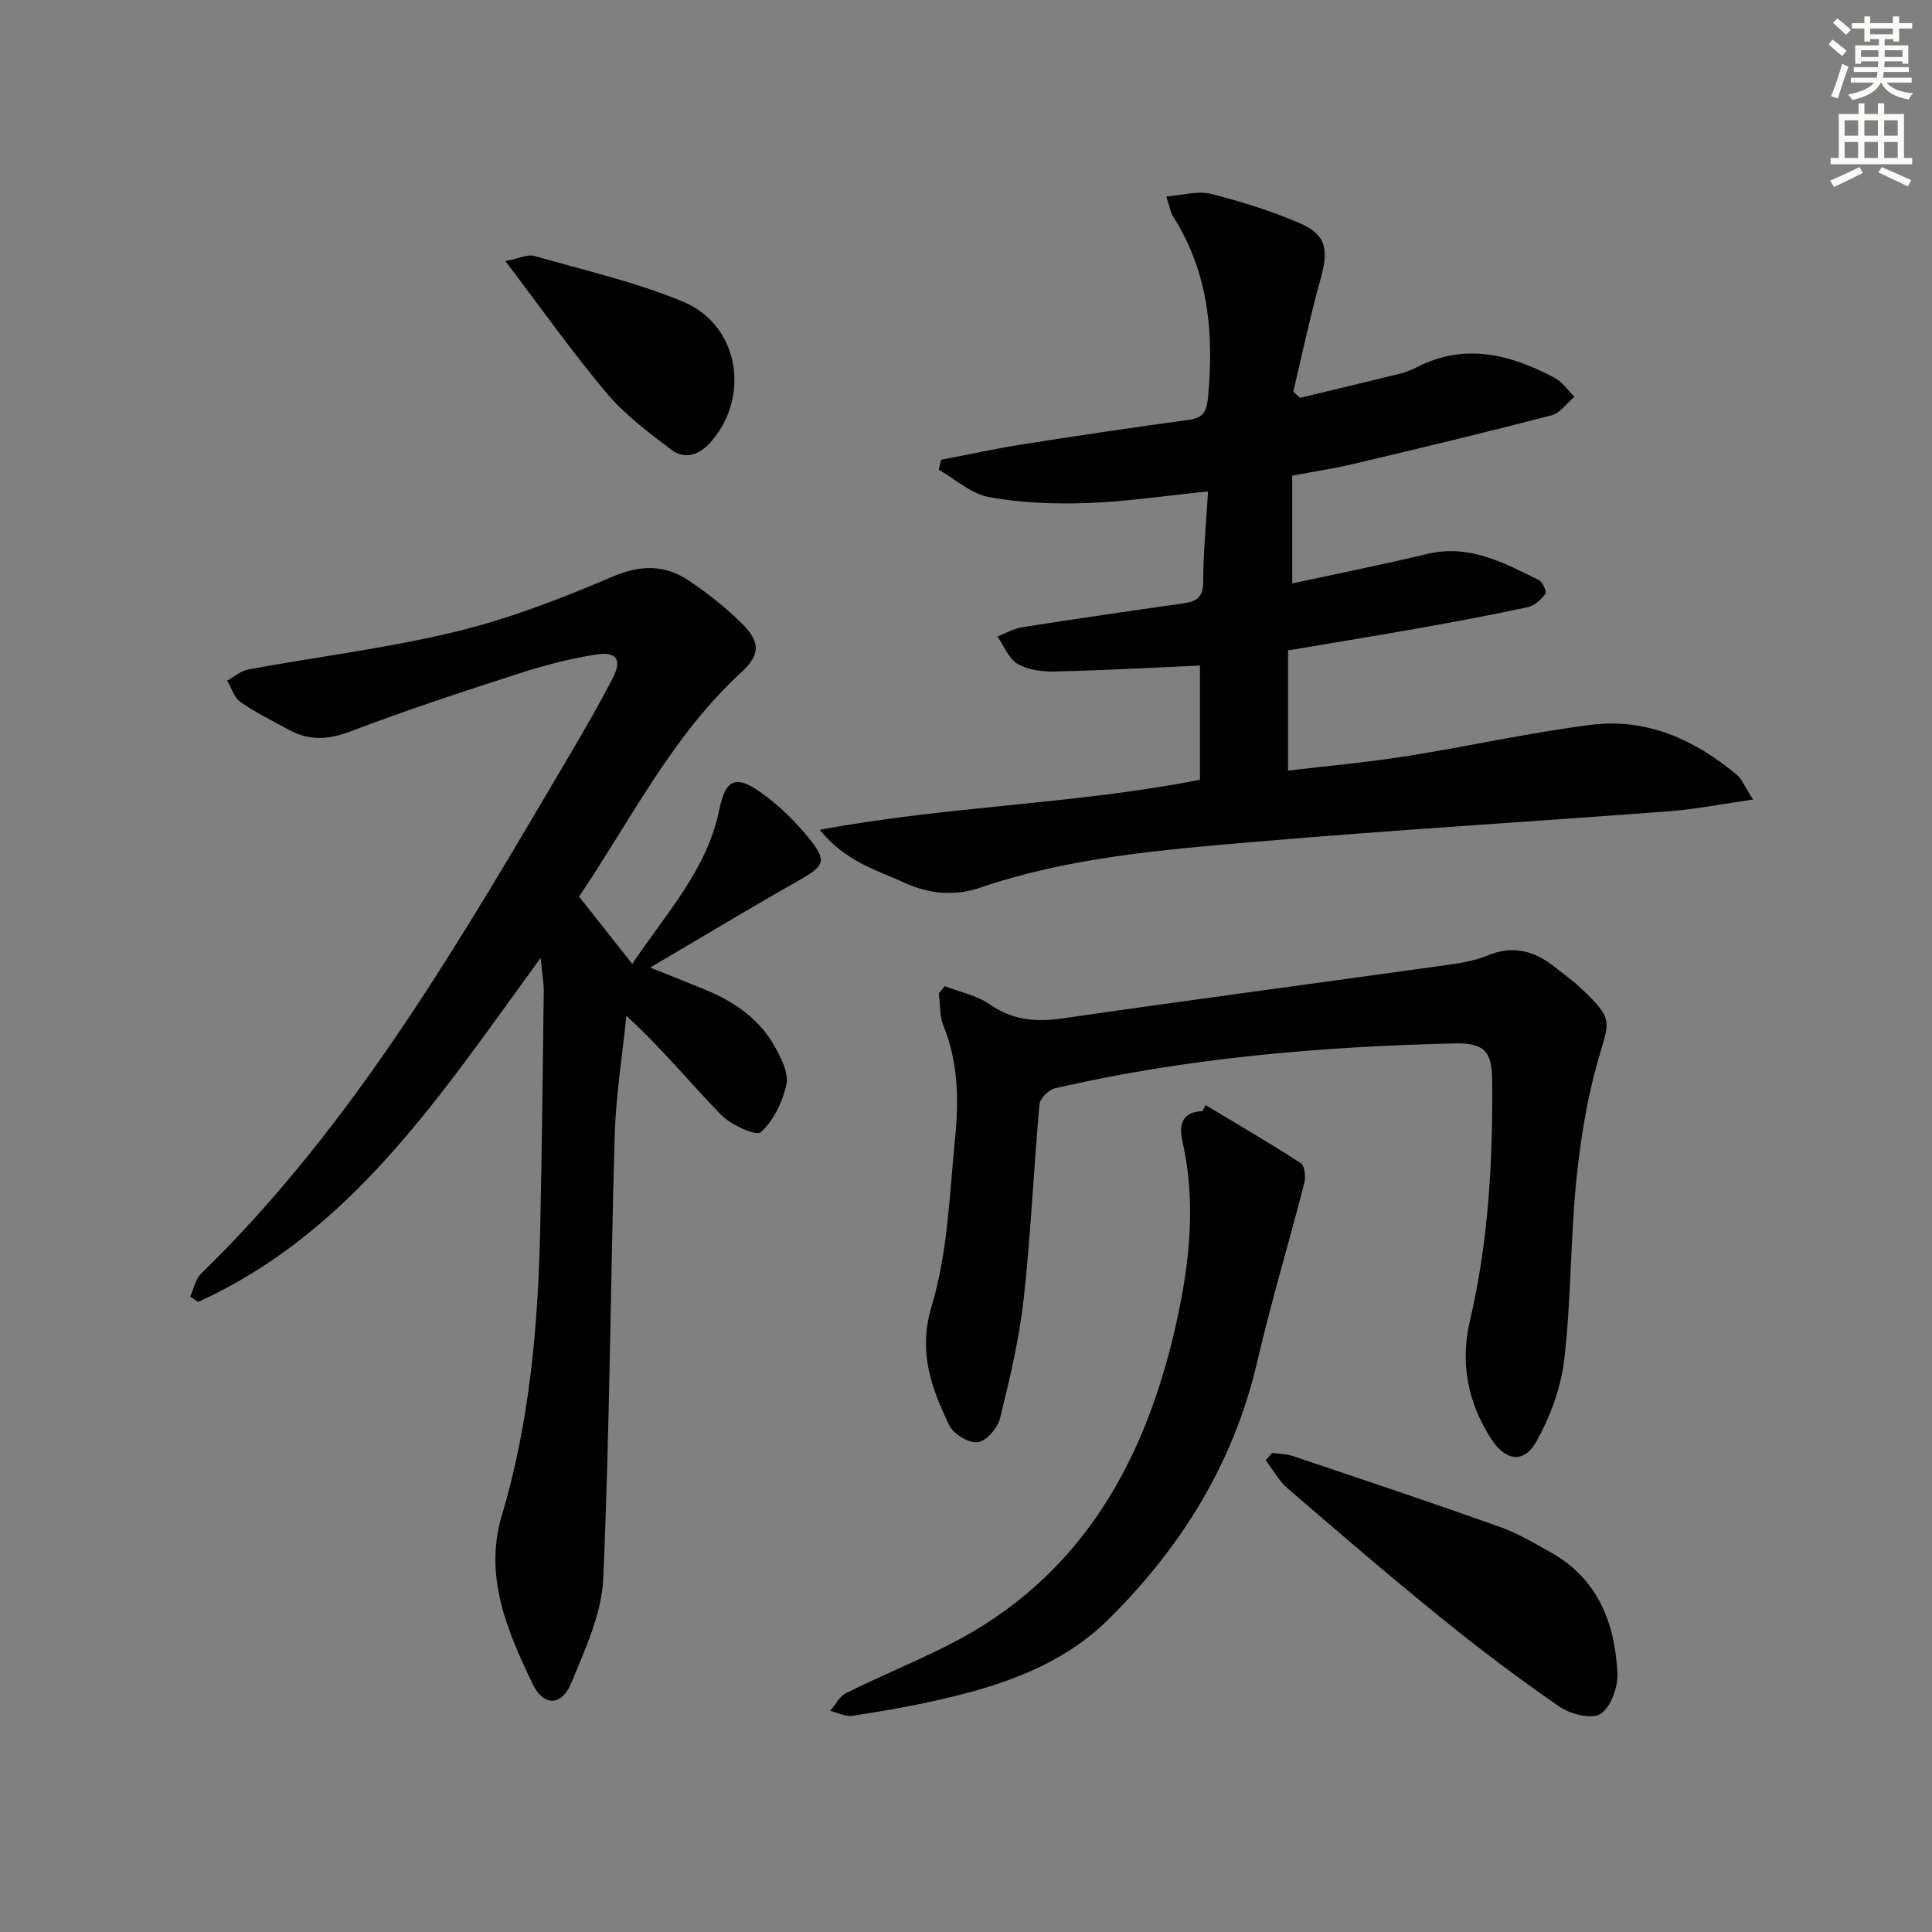 <svg enable-background="new 0 0 400 400" viewBox="0 0 400 400" xmlns="http://www.w3.org/2000/svg"><rect x="0" y="0" width="400" height="400" fill="#808080" stroke="none"/><g fill="#000001"><path d="m111.93 198.34c-20.58 28.14-38.93 56.69-70.92 71.21-.54-.37-1.08-.75-1.63-1.12.74-1.6 1.1-3.6 2.28-4.75 31.99-31.18 53.92-69.5 76.34-107.46 3.04-5.15 6.01-10.35 8.79-15.65 2.08-3.97.96-5.76-3.53-5.04-5.36.86-10.68 2.25-15.85 3.92-11.7 3.78-23.4 7.61-34.88 11.99-4.62 1.76-8.6 1.94-12.81-.39-3.33-1.85-6.8-3.51-9.91-5.68-1.32-.92-1.87-2.94-2.78-4.46 1.48-.8 2.87-2.03 4.44-2.32 14.34-2.63 28.88-4.41 43.02-7.84 11.04-2.68 21.81-6.87 32.29-11.34 5.87-2.51 10.89-2.53 15.88.83 3.84 2.58 7.54 5.5 10.83 8.74 3.94 3.89 4.01 6.52.01 10.19-14.36 13.19-22.86 30.51-33.61 46.46 3.59 4.54 7.06 8.93 11.01 13.94 6.93-10.39 15.46-19.41 18.02-31.93 1.25-6.11 3.26-7.3 8.38-3.73 3.87 2.69 7.4 6.16 10.35 9.85 3.66 4.58 2.95 5.57-2.31 8.55-9.96 5.65-19.77 11.56-30.73 18.01 4.59 1.84 8.01 3.19 11.4 4.59 5.98 2.47 11.18 6.02 14.39 11.77 1.33 2.39 2.92 5.49 2.41 7.85-.77 3.6-2.65 7.49-5.3 9.88-.96.86-6.2-1.52-8.25-3.63-6.35-6.52-12.11-13.63-19.58-20.47-.83 8.24-2.17 16.46-2.41 24.71-.89 30.61-1.03 61.24-2.38 91.82-.32 7.32-3.76 14.67-6.64 21.65-1.97 4.78-5.74 4.83-7.98.14-5.24-10.98-10.15-22.2-6.36-34.9 5.79-19.44 7.51-39.43 7.94-59.58.35-16.3.53-32.6.73-48.9.01-1.82-.33-3.62-.65-6.91z"/><path d="m269.15 82.37c6.83-1.64 13.66-3.26 20.47-4.95 1.28-.32 2.55-.79 3.73-1.39 9.96-5.12 19.37-2.65 28.51 2.19 1.61.85 2.75 2.6 4.1 3.94-1.58 1.32-2.96 3.38-4.76 3.84-13.64 3.54-27.34 6.82-41.06 10.07-4.02.95-8.12 1.56-12.6 2.41v22.31c9.35-2.02 18.69-3.89 27.95-6.1 8.69-2.08 15.86 1.81 23.13 5.42.78.39 1.66 2.43 1.35 2.83-.9 1.18-2.26 2.46-3.65 2.76-7.3 1.58-14.66 2.95-22.01 4.26-8.98 1.6-17.98 3.07-27.63 4.7v24.89c8.1-.97 16.3-1.7 24.42-2.98 12.78-2.02 25.45-4.87 38.28-6.5 11.49-1.46 21.48 3.05 30.21 10.35 1.06.89 1.61 2.4 3.36 5.11-6.44.92-11.81 2-17.22 2.42-28.67 2.17-57.39 3.9-86.04 6.35-19.16 1.64-38.41 3.21-56.83 9.5-5.31 1.81-10.62 1.24-15.53-1.01-5.75-2.64-12.2-4.33-17.62-10.99 26.72-4.96 52.8-5.26 78.73-10.36 0-7.91 0-15.97 0-23.65-9.96.44-20.02 1-30.09 1.24-2.58.06-5.52-.31-7.66-1.57-1.86-1.1-2.83-3.73-4.19-5.68 1.71-.66 3.37-1.64 5.15-1.92 11.15-1.75 22.31-3.37 33.48-4.96 2.68-.38 3.97-1.31 3.98-4.41.02-6.12.62-12.23 1-18.75-8.7.88-16.86 2.12-25.04 2.41-6.76.24-13.67-.03-20.31-1.23-3.69-.67-6.95-3.7-10.4-5.67.16-.69.33-1.37.49-2.06 5.56-1.06 11.09-2.28 16.67-3.16 11.48-1.81 22.97-3.53 34.48-5.08 3.13-.42 3.83-1.69 4.12-4.78 1.23-13.24.08-25.88-7.27-37.4-.51-.8-.64-1.85-1.39-4.1 3.4-.25 6.51-1.21 9.22-.53 6.25 1.56 12.48 3.52 18.4 6.06 5.51 2.37 6.04 5.46 4.35 11.48-2.16 7.72-3.81 15.59-5.67 23.4.46.43.92.86 1.39 1.29z"/><path d="m195.6 204.18c3.11 1.21 6.59 1.88 9.26 3.73 4.71 3.27 9.46 3.75 14.97 2.96 26.46-3.82 52.95-7.34 79.43-11.03 2.95-.41 5.99-.88 8.71-2.01 5.28-2.19 9.72-.97 13.92 2.38 1.69 1.35 3.48 2.59 5.06 4.06 7.32 6.8 6.25 7.07 3.99 14.94-2.37 8.23-3.75 16.84-4.6 25.37-1.21 12.23-1.05 24.61-2.47 36.81-.68 5.86-2.87 11.88-5.77 17.05-2.62 4.65-6.41 4.04-9.36-.52-4.85-7.49-6.45-15.75-4.43-24.38 3.87-16.48 4.79-33.19 4.62-50.01-.06-6-1.74-7.64-7.9-7.5-27.8.67-55.42 3.01-82.58 9.28-1.31.3-3.12 2.09-3.24 3.32-1.21 13.41-1.78 26.88-3.26 40.26-.93 8.36-2.9 16.63-4.92 24.82-.5 2.01-2.92 4.72-4.68 4.9-1.88.19-5.01-1.77-5.87-3.61-3.64-7.71-6.46-15.06-3.59-24.59 3.35-11.11 3.69-23.18 4.86-34.88.77-7.78.65-15.59-2.4-23.1-.83-2.04-.68-4.49-.98-6.75.4-.5.81-1 1.23-1.5z"/><path d="m249.61 228.8c6.59 3.97 13.25 7.84 19.7 12.02.82.53 1.05 2.84.73 4.11-3.17 12.34-6.85 24.55-9.73 36.95-4.86 20.93-15.63 38.32-30.69 53.27-9.84 9.76-22.45 13.9-35.53 16.86-5.82 1.32-11.72 2.34-17.62 3.22-1.45.22-3.06-.65-4.59-1.02 1.09-1.26 1.94-3.01 3.32-3.69 6.85-3.39 13.92-6.31 20.75-9.72 28.14-14.07 41.53-38.71 47.85-68.05 2.58-11.99 3.79-24.21 1.01-36.47-.74-3.28-.21-6.09 4.13-6.22.2-.41.44-.84.67-1.26z"/><path d="m263.37 300.83c1.42.19 2.92.16 4.25.61 14.29 4.81 28.59 9.6 42.79 14.64 3.73 1.32 7.21 3.39 10.69 5.34 9.72 5.45 13.25 14.59 13.77 24.97.14 2.88-1.34 7.04-3.5 8.46-1.79 1.18-6.24.06-8.51-1.51-8.47-5.84-16.7-12.06-24.69-18.54-10.72-8.69-21.19-17.69-31.64-26.7-1.81-1.56-3-3.83-4.48-5.77.44-.5.88-1 1.32-1.5z"/><path d="m104.63 54.05c2.98-.58 4.65-1.44 5.96-1.07 10.34 2.96 20.93 5.39 30.82 9.48 11.51 4.76 14.03 19.46 5.88 28.91-2.37 2.75-5.39 3.94-8.35 1.7-4.72-3.57-9.57-7.22-13.35-11.7-7.12-8.46-13.52-17.53-20.96-27.32z"/></g><path d="m378.6 9.2.8-1c.9.7 1.9 1.4 2.9 2.3l-.9 1.1c-1.1-.9-2-1.7-2.8-2.4zm.5 10.7c.9-2.1 1.6-4.3 2.3-6.7.4.2.8.4 1.3.6-.7 2.1-1.5 4.3-2.2 6.6zm.4-15.2.9-.9c1 .8 2 1.6 2.8 2.4l-1 1c-1-.9-1.9-1.8-2.7-2.5zm12.5-1.3h1.2v1.4h2.7v1.1h-2.7v2.7h-1.2v-.5h-1.8v1.3h4.9v3.8h-1.2v-.5h-3.7c0 .4-.1.9-.1 1.2h5.1v1h-5.2c0 .5-.1.9-.2 1.2h6v1h-5.2c1.1 1.3 2.9 2 5.5 2.2-.4.4-.7.8-.9 1.3-2.9-.5-4.8-1.6-5.7-3.5h-.1c-.8 1.7-2.7 2.9-5.9 3.6-.2-.4-.6-.8-.9-1.1 2.8-.6 4.6-1.4 5.4-2.5h-4.8v-1h5.3c.1-.3.2-.7.2-1.2h-4.9v-1h5c0-.4 0-.8.1-1.2h-3.6v.5h-1.2v-3.8h4.9v-1.3h-1.8v.5h-1.2v-2.7h-2.6v-1.1h2.6v-1.4h1.2v1.4h4.7v-1.4zm-6.7 8.4h3.6c0-.4 0-.9 0-1.4h-3.6zm1.9-4.7h4.7v-1.2h-4.7zm6.7 3.3h-3.7v1.4h3.7z" fill="#fcfbfa"/><path d="m384.7 21.4h1.3v2.2h2.8v-2.2h1.3v2.2h4.1v9.1h1.7v1.3h-16.9v-1.3h1.7v-9.1h4.1v-2.2zm.3 13.2.7 1.2c-1.8.9-3.8 1.9-6 2.9-.2-.4-.5-.8-.8-1.3 2.4-1 4.4-2 6.1-2.8zm-3.1-6.5h2.8v-3.2h-2.8zm0 4.6h2.8v-3.3h-2.8zm4.1-4.6h2.8v-3.2h-2.8zm0 4.6h2.8v-3.3h-2.8zm3.6 1.9c2.1.9 4.1 1.8 6.1 2.7l-.7 1.3c-2.2-1.1-4.2-2-6.1-2.9zm3.3-9.7h-2.8v3.2h2.8zm-2.8 7.8h2.8v-3.3h-2.8z" fill="#fcfbfa"/></svg>
